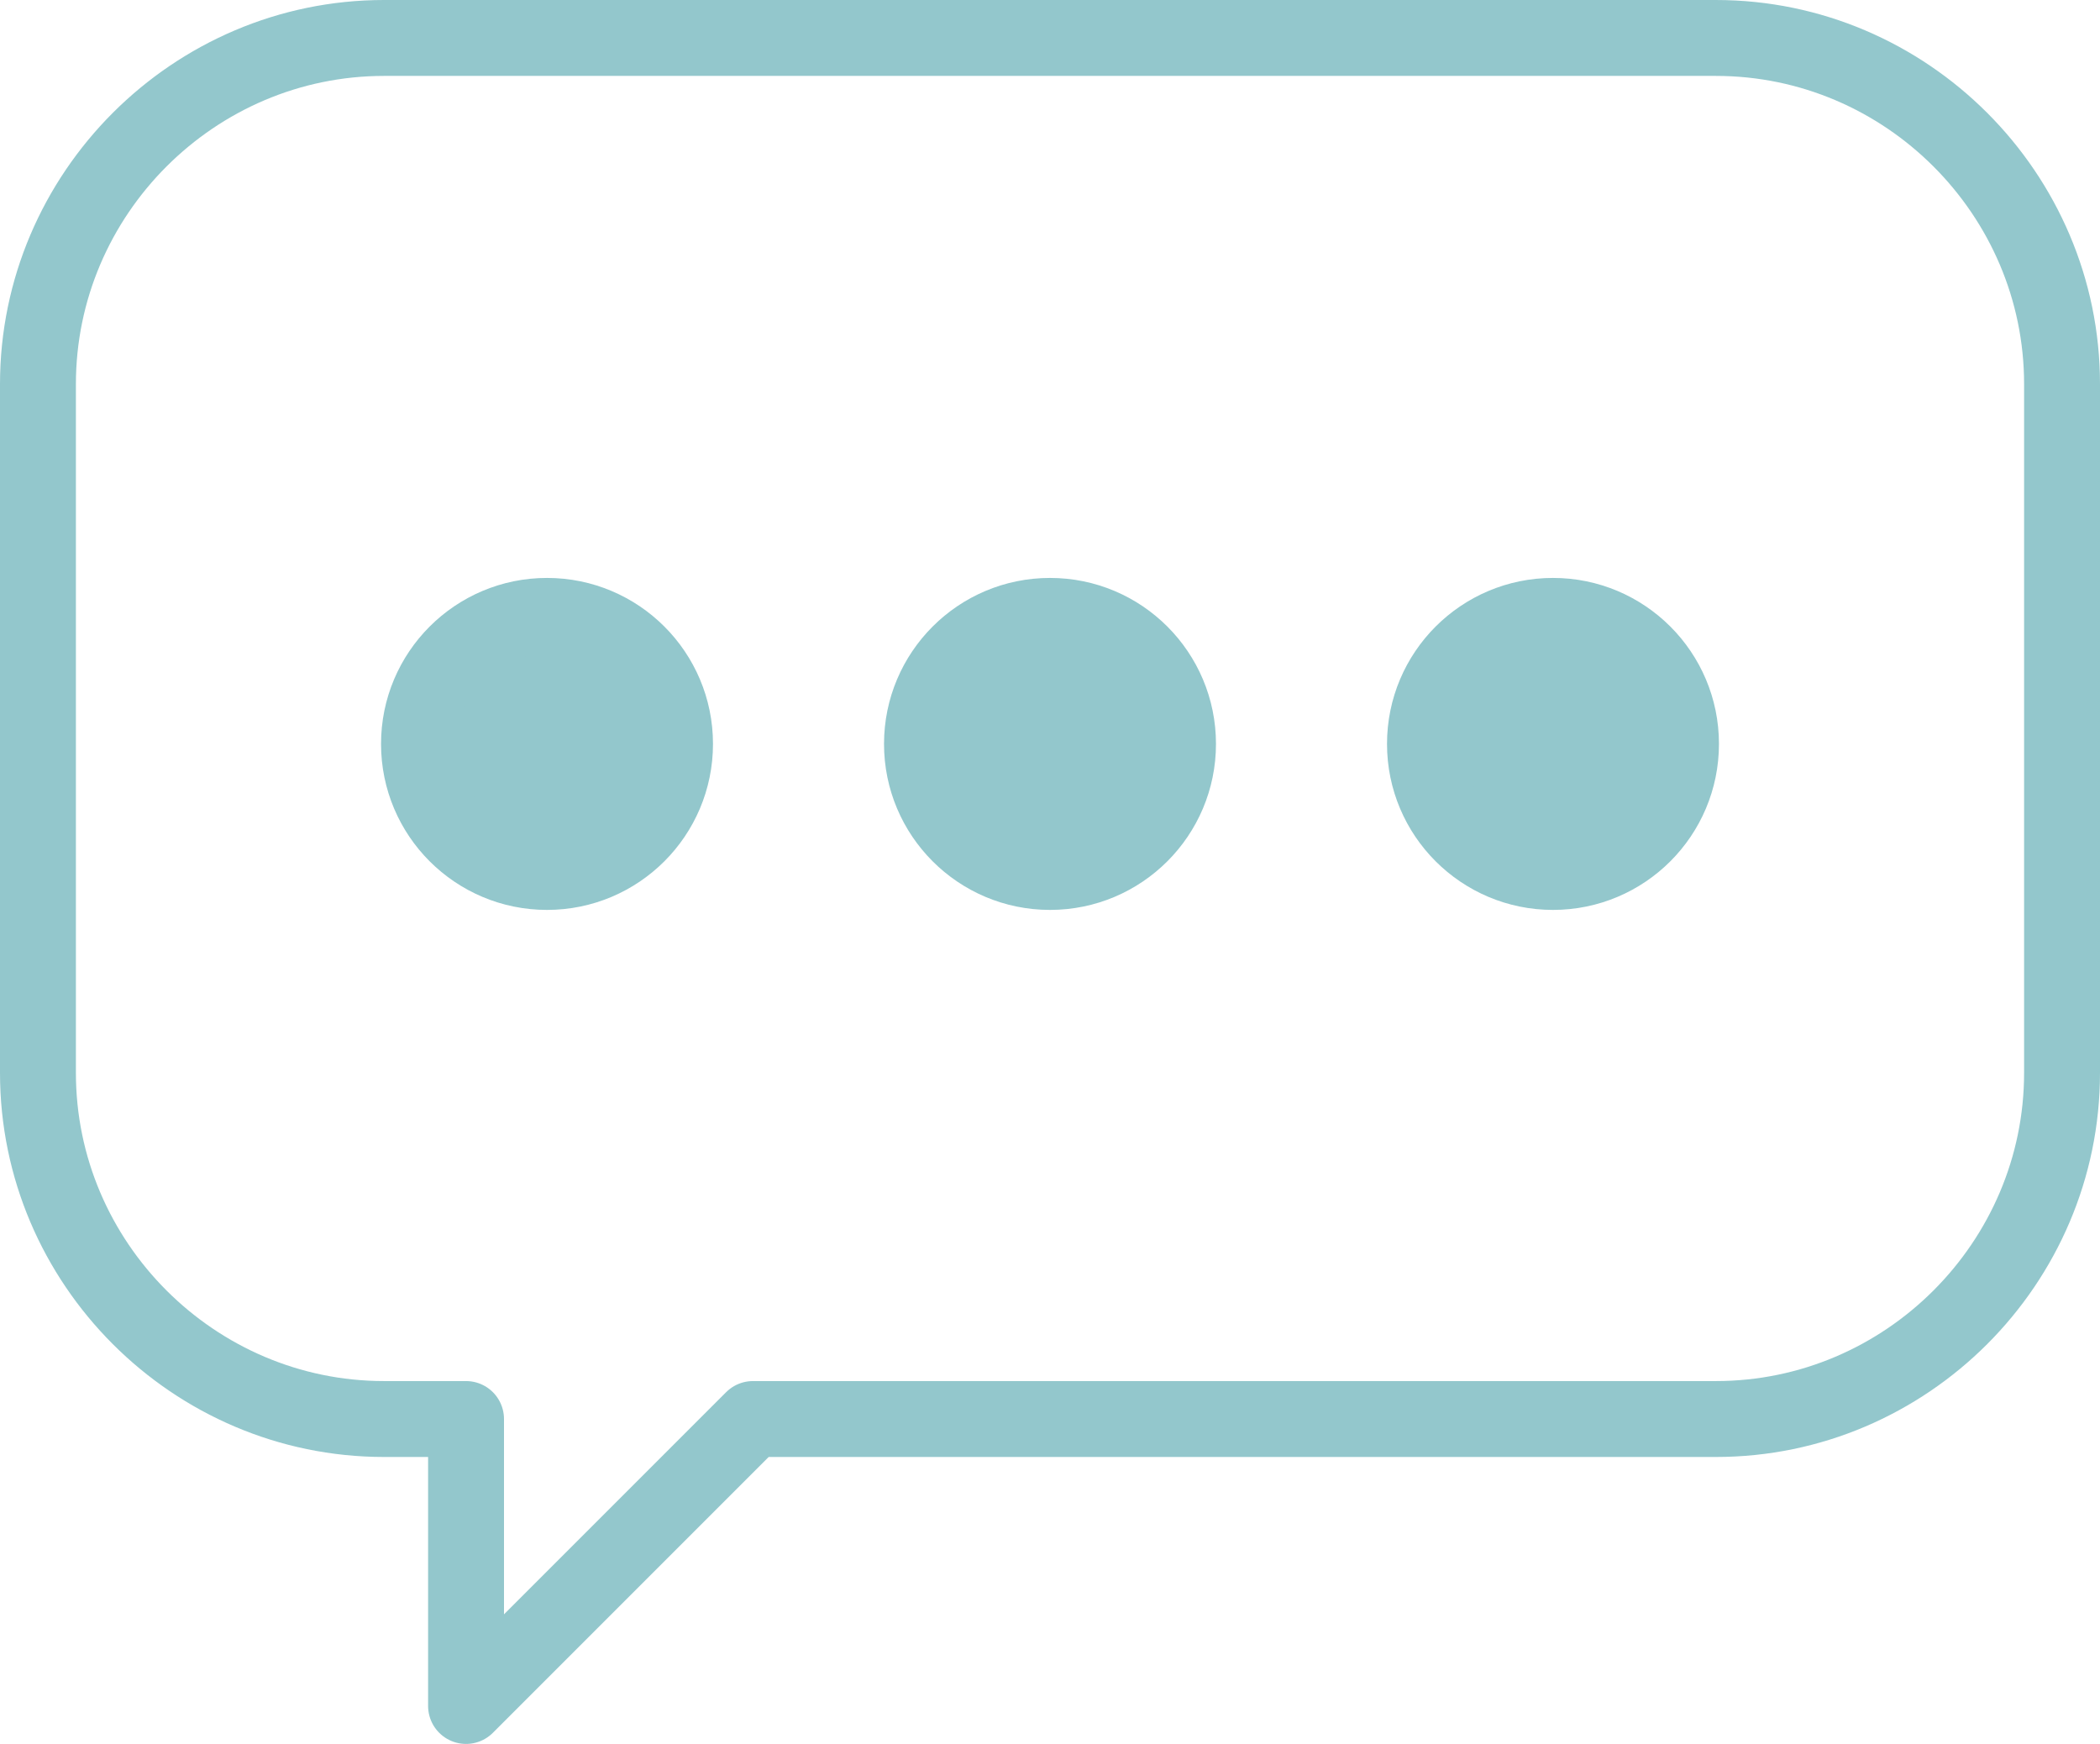 <?xml version="1.0" encoding="UTF-8"?>
<svg id="Layer_2" data-name="Layer 2" xmlns="http://www.w3.org/2000/svg" viewBox="0 0 41.5 34.46">
  <defs>
    <style>
      .cls-1 {
        fill: #93c7cc;
      }

      .cls-1, .cls-2 {
        stroke: #93c7cc;
        stroke-linecap: round;
        stroke-linejoin: round;
        stroke-width: 1.5px;
      }

      .cls-2 {
        fill: none;
      }
    </style>
  </defs>
  <g id="_レイアウト" data-name="レイアウト">
    <g>
      <path class="cls-2" d="M33.91.75H7.59C3.83.75.75,3.83.75,7.59v13.61c0,3.76,3.08,6.84,6.84,6.84h1.62v5.67l5.67-5.67h19.03c3.76,0,6.84-3.08,6.84-6.84V7.59c0-3.76-3.08-6.84-6.84-6.84Z"/>
      <g>
        <circle class="cls-1" cx="10.81" cy="14.7" r="2.53"/>
        <circle class="cls-1" cx="20.75" cy="14.7" r="2.53"/>
        <circle class="cls-1" cx="30.69" cy="14.7" r="2.53"/>
      </g>
    </g>
  </g>
</svg>